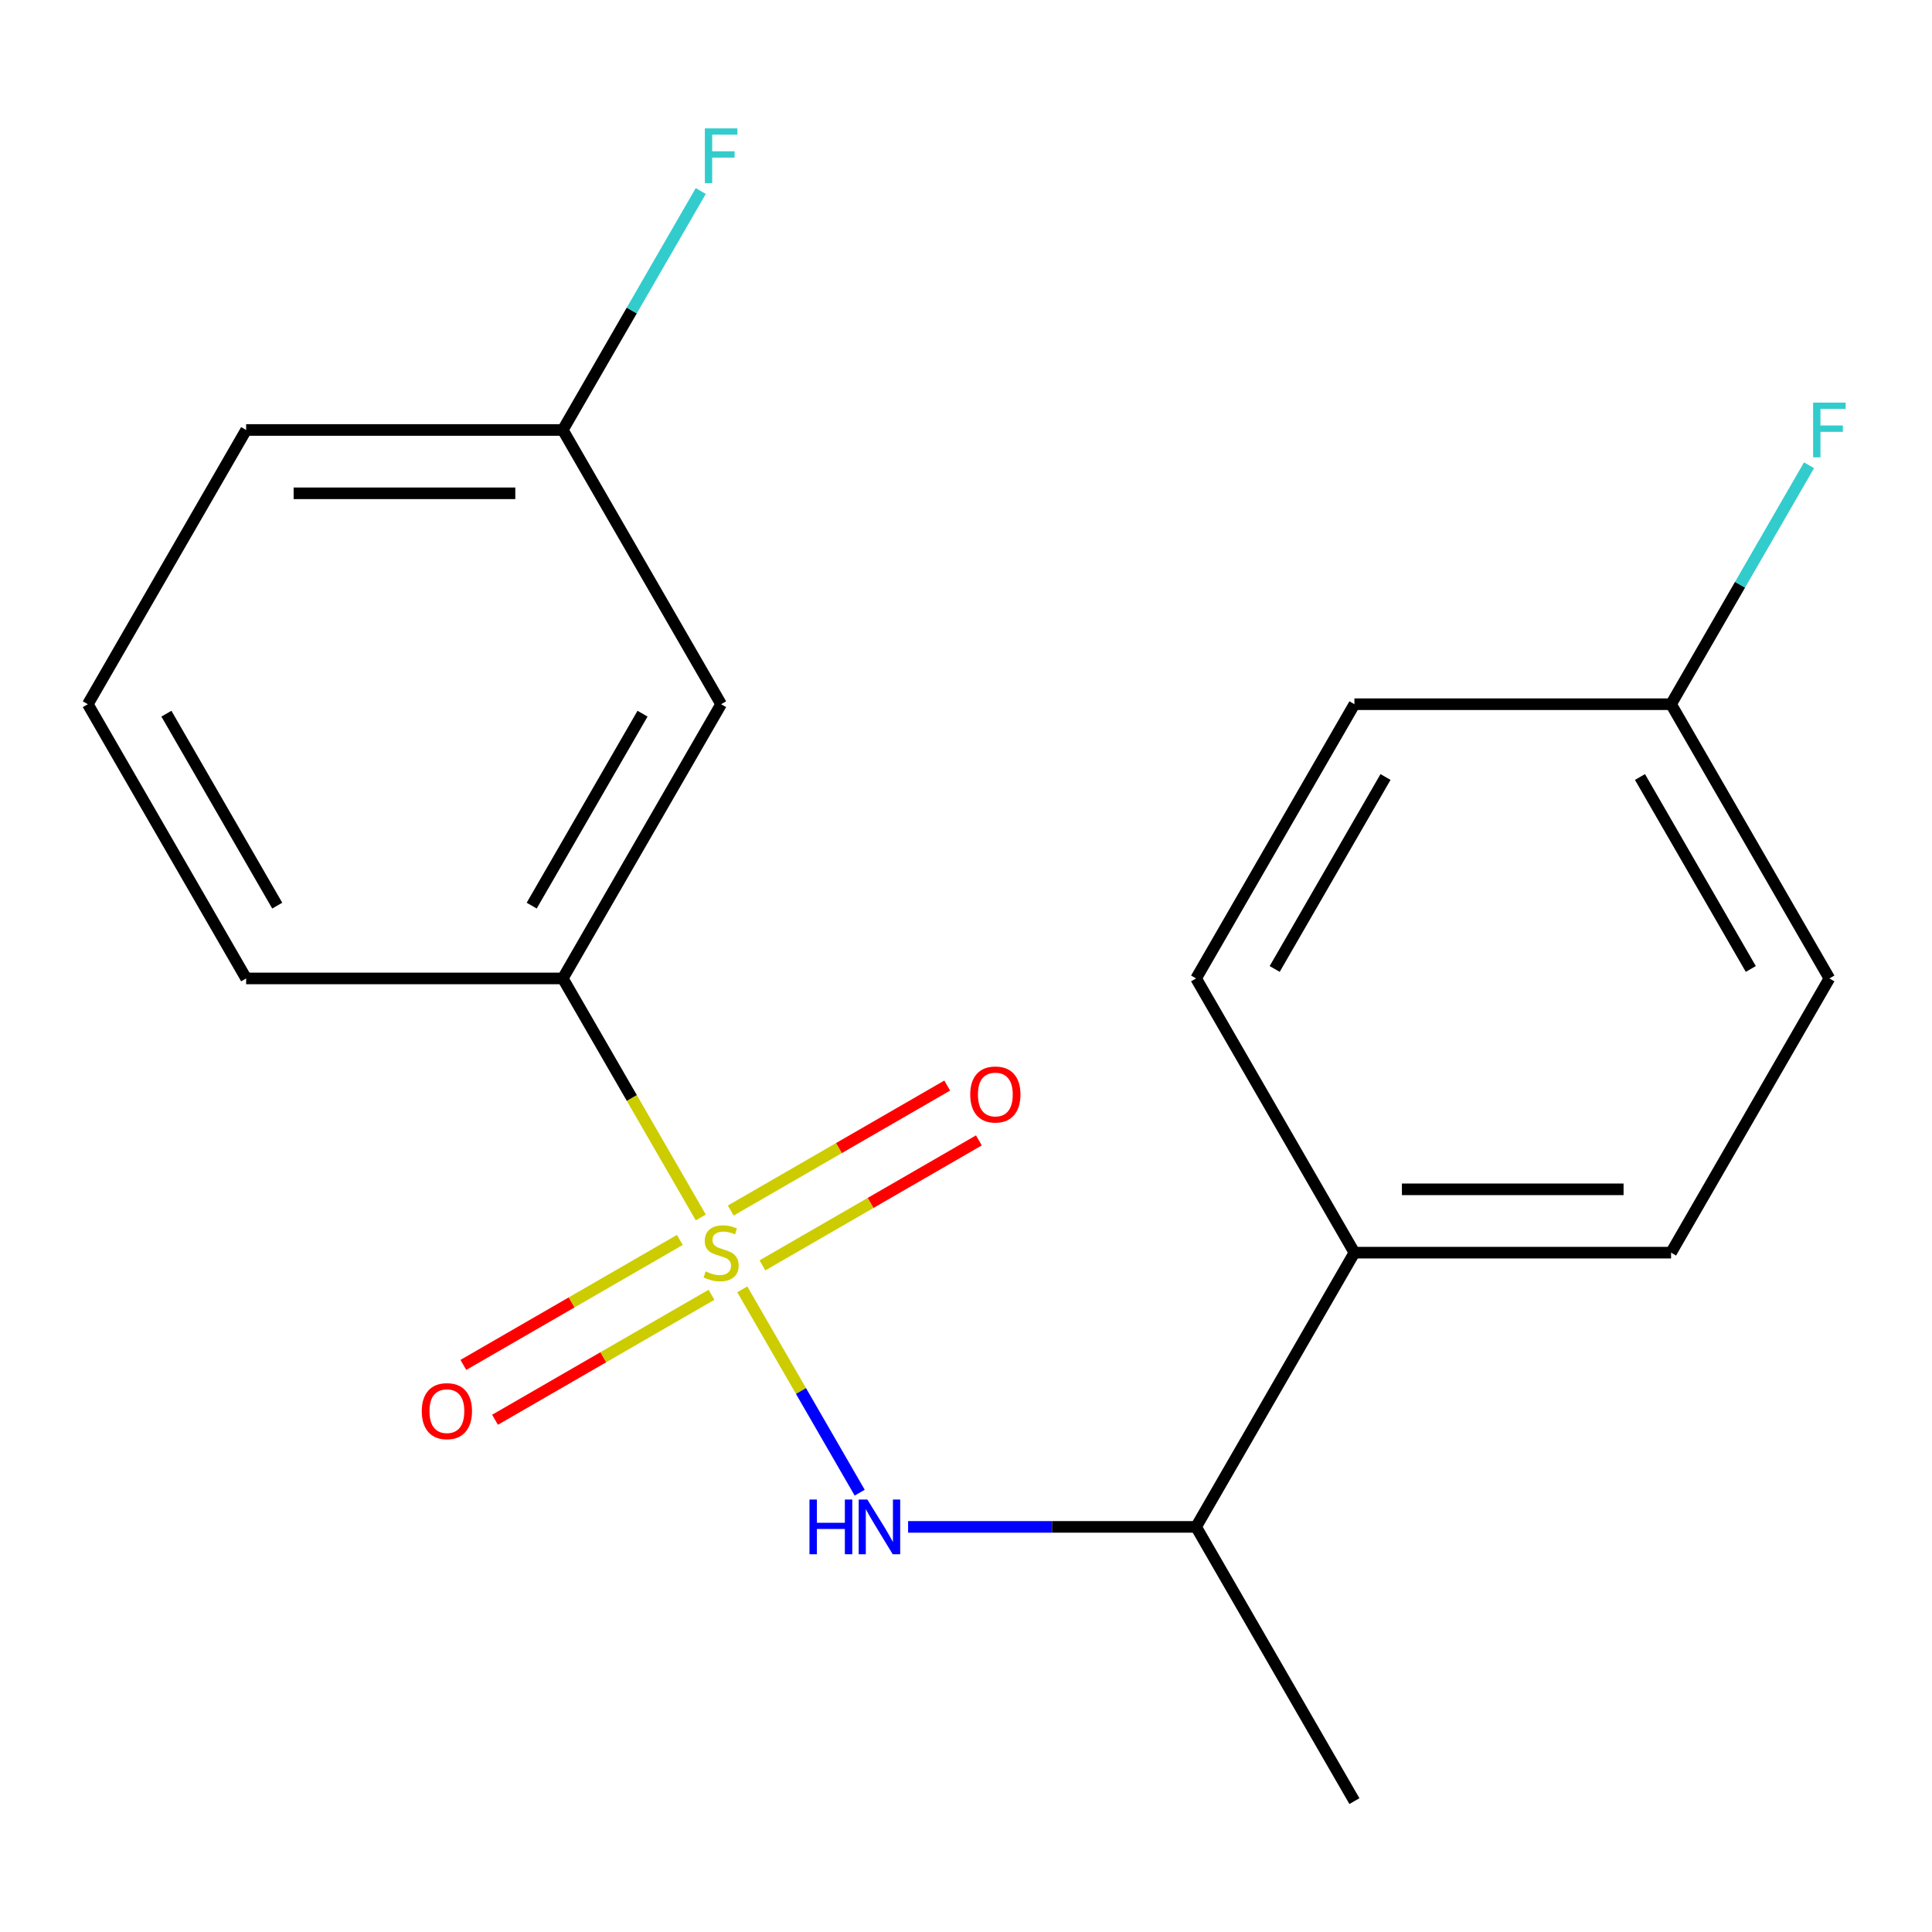 <?xml version='1.0' encoding='iso-8859-1'?>
<svg version='1.1' baseProfile='full'
              xmlns='http://www.w3.org/2000/svg'
                      xmlns:rdkit='http://www.rdkit.org/xml'
                      xmlns:xlink='http://www.w3.org/1999/xlink'
                  xml:space='preserve'
width='1000px' height='1000px' viewBox='0 0 1000 1000'>
<!-- END OF HEADER -->
<rect style='opacity:1.0;fill:#FFFFFF;stroke:none' width='1000' height='1000' x='0' y='0'> </rect>
<path class='bond-0' d='M 384.206,667.353 L 414.59,719.979' style='fill:none;fill-rule:evenodd;stroke:#CCCC00;stroke-width:6px;stroke-linecap:butt;stroke-linejoin:miter;stroke-opacity:1' />
<path class='bond-0' d='M 414.59,719.979 L 444.974,772.605' style='fill:none;fill-rule:evenodd;stroke:#0000FF;stroke-width:6px;stroke-linecap:butt;stroke-linejoin:miter;stroke-opacity:1' />
<path class='bond-1' d='M 362.732,630.158 L 327.016,568.297' style='fill:none;fill-rule:evenodd;stroke:#CCCC00;stroke-width:6px;stroke-linecap:butt;stroke-linejoin:miter;stroke-opacity:1' />
<path class='bond-1' d='M 327.016,568.297 L 291.301,506.436' style='fill:none;fill-rule:evenodd;stroke:#000000;stroke-width:6px;stroke-linecap:butt;stroke-linejoin:miter;stroke-opacity:1' />
<path class='bond-2' d='M 351.877,641.789 L 295.855,674.134' style='fill:none;fill-rule:evenodd;stroke:#CCCC00;stroke-width:6px;stroke-linecap:butt;stroke-linejoin:miter;stroke-opacity:1' />
<path class='bond-2' d='M 295.855,674.134 L 239.832,706.479' style='fill:none;fill-rule:evenodd;stroke:#FF0000;stroke-width:6px;stroke-linecap:butt;stroke-linejoin:miter;stroke-opacity:1' />
<path class='bond-2' d='M 368.267,670.177 L 312.245,702.522' style='fill:none;fill-rule:evenodd;stroke:#CCCC00;stroke-width:6px;stroke-linecap:butt;stroke-linejoin:miter;stroke-opacity:1' />
<path class='bond-2' d='M 312.245,702.522 L 256.222,734.867' style='fill:none;fill-rule:evenodd;stroke:#FF0000;stroke-width:6px;stroke-linecap:butt;stroke-linejoin:miter;stroke-opacity:1' />
<path class='bond-3' d='M 394.622,654.961 L 450.645,622.617' style='fill:none;fill-rule:evenodd;stroke:#CCCC00;stroke-width:6px;stroke-linecap:butt;stroke-linejoin:miter;stroke-opacity:1' />
<path class='bond-3' d='M 450.645,622.617 L 506.667,590.272' style='fill:none;fill-rule:evenodd;stroke:#FF0000;stroke-width:6px;stroke-linecap:butt;stroke-linejoin:miter;stroke-opacity:1' />
<path class='bond-3' d='M 378.232,626.573 L 434.255,594.229' style='fill:none;fill-rule:evenodd;stroke:#CCCC00;stroke-width:6px;stroke-linecap:butt;stroke-linejoin:miter;stroke-opacity:1' />
<path class='bond-3' d='M 434.255,594.229 L 490.277,561.884' style='fill:none;fill-rule:evenodd;stroke:#FF0000;stroke-width:6px;stroke-linecap:butt;stroke-linejoin:miter;stroke-opacity:1' />
<path class='bond-5' d='M 470.036,790.315 L 544.566,790.315' style='fill:none;fill-rule:evenodd;stroke:#0000FF;stroke-width:6px;stroke-linecap:butt;stroke-linejoin:miter;stroke-opacity:1' />
<path class='bond-5' d='M 544.566,790.315 L 619.096,790.315' style='fill:none;fill-rule:evenodd;stroke:#000000;stroke-width:6px;stroke-linecap:butt;stroke-linejoin:miter;stroke-opacity:1' />
<path class='bond-4' d='M 291.301,506.436 L 373.25,364.496' style='fill:none;fill-rule:evenodd;stroke:#000000;stroke-width:6px;stroke-linecap:butt;stroke-linejoin:miter;stroke-opacity:1' />
<path class='bond-4' d='M 275.205,468.755 L 332.57,369.398' style='fill:none;fill-rule:evenodd;stroke:#000000;stroke-width:6px;stroke-linecap:butt;stroke-linejoin:miter;stroke-opacity:1' />
<path class='bond-15' d='M 291.301,506.436 L 127.403,506.436' style='fill:none;fill-rule:evenodd;stroke:#000000;stroke-width:6px;stroke-linecap:butt;stroke-linejoin:miter;stroke-opacity:1' />
<path class='bond-9' d='M 373.25,364.496 L 291.301,222.557' style='fill:none;fill-rule:evenodd;stroke:#000000;stroke-width:6px;stroke-linecap:butt;stroke-linejoin:miter;stroke-opacity:1' />
<path class='bond-6' d='M 619.096,790.315 L 701.045,648.375' style='fill:none;fill-rule:evenodd;stroke:#000000;stroke-width:6px;stroke-linecap:butt;stroke-linejoin:miter;stroke-opacity:1' />
<path class='bond-17' d='M 619.096,790.315 L 701.045,932.254' style='fill:none;fill-rule:evenodd;stroke:#000000;stroke-width:6px;stroke-linecap:butt;stroke-linejoin:miter;stroke-opacity:1' />
<path class='bond-7' d='M 701.045,648.375 L 864.943,648.375' style='fill:none;fill-rule:evenodd;stroke:#000000;stroke-width:6px;stroke-linecap:butt;stroke-linejoin:miter;stroke-opacity:1' />
<path class='bond-7' d='M 725.63,615.596 L 840.358,615.596' style='fill:none;fill-rule:evenodd;stroke:#000000;stroke-width:6px;stroke-linecap:butt;stroke-linejoin:miter;stroke-opacity:1' />
<path class='bond-8' d='M 701.045,648.375 L 619.096,506.436' style='fill:none;fill-rule:evenodd;stroke:#000000;stroke-width:6px;stroke-linecap:butt;stroke-linejoin:miter;stroke-opacity:1' />
<path class='bond-12' d='M 864.943,648.375 L 946.891,506.436' style='fill:none;fill-rule:evenodd;stroke:#000000;stroke-width:6px;stroke-linecap:butt;stroke-linejoin:miter;stroke-opacity:1' />
<path class='bond-11' d='M 619.096,506.436 L 701.045,364.496' style='fill:none;fill-rule:evenodd;stroke:#000000;stroke-width:6px;stroke-linecap:butt;stroke-linejoin:miter;stroke-opacity:1' />
<path class='bond-11' d='M 659.776,501.535 L 717.141,402.177' style='fill:none;fill-rule:evenodd;stroke:#000000;stroke-width:6px;stroke-linecap:butt;stroke-linejoin:miter;stroke-opacity:1' />
<path class='bond-13' d='M 291.301,222.557 L 327.005,160.716' style='fill:none;fill-rule:evenodd;stroke:#000000;stroke-width:6px;stroke-linecap:butt;stroke-linejoin:miter;stroke-opacity:1' />
<path class='bond-13' d='M 327.005,160.716 L 362.709,98.875' style='fill:none;fill-rule:evenodd;stroke:#33CCCC;stroke-width:6px;stroke-linecap:butt;stroke-linejoin:miter;stroke-opacity:1' />
<path class='bond-19' d='M 291.301,222.557 L 127.403,222.557' style='fill:none;fill-rule:evenodd;stroke:#000000;stroke-width:6px;stroke-linecap:butt;stroke-linejoin:miter;stroke-opacity:1' />
<path class='bond-19' d='M 266.716,255.336 L 151.988,255.336' style='fill:none;fill-rule:evenodd;stroke:#000000;stroke-width:6px;stroke-linecap:butt;stroke-linejoin:miter;stroke-opacity:1' />
<path class='bond-10' d='M 864.943,364.496 L 701.045,364.496' style='fill:none;fill-rule:evenodd;stroke:#000000;stroke-width:6px;stroke-linecap:butt;stroke-linejoin:miter;stroke-opacity:1' />
<path class='bond-14' d='M 864.943,364.496 L 900.647,302.655' style='fill:none;fill-rule:evenodd;stroke:#000000;stroke-width:6px;stroke-linecap:butt;stroke-linejoin:miter;stroke-opacity:1' />
<path class='bond-14' d='M 900.647,302.655 L 936.351,240.814' style='fill:none;fill-rule:evenodd;stroke:#33CCCC;stroke-width:6px;stroke-linecap:butt;stroke-linejoin:miter;stroke-opacity:1' />
<path class='bond-20' d='M 864.943,364.496 L 946.891,506.436' style='fill:none;fill-rule:evenodd;stroke:#000000;stroke-width:6px;stroke-linecap:butt;stroke-linejoin:miter;stroke-opacity:1' />
<path class='bond-20' d='M 848.847,402.177 L 906.211,501.535' style='fill:none;fill-rule:evenodd;stroke:#000000;stroke-width:6px;stroke-linecap:butt;stroke-linejoin:miter;stroke-opacity:1' />
<path class='bond-16' d='M 127.403,506.436 L 45.455,364.496' style='fill:none;fill-rule:evenodd;stroke:#000000;stroke-width:6px;stroke-linecap:butt;stroke-linejoin:miter;stroke-opacity:1' />
<path class='bond-16' d='M 143.499,468.755 L 86.135,369.398' style='fill:none;fill-rule:evenodd;stroke:#000000;stroke-width:6px;stroke-linecap:butt;stroke-linejoin:miter;stroke-opacity:1' />
<path class='bond-18' d='M 45.455,364.496 L 127.403,222.557' style='fill:none;fill-rule:evenodd;stroke:#000000;stroke-width:6px;stroke-linecap:butt;stroke-linejoin:miter;stroke-opacity:1' />
<path  class='atom-0' d='M 365.25 658.095
Q 365.57 658.215, 366.89 658.775
Q 368.21 659.335, 369.65 659.695
Q 371.13 660.015, 372.57 660.015
Q 375.25 660.015, 376.81 658.735
Q 378.37 657.415, 378.37 655.135
Q 378.37 653.575, 377.57 652.615
Q 376.81 651.655, 375.61 651.135
Q 374.41 650.615, 372.41 650.015
Q 369.89 649.255, 368.37 648.535
Q 366.89 647.815, 365.81 646.295
Q 364.77 644.775, 364.77 642.215
Q 364.77 638.655, 367.17 636.455
Q 369.61 634.255, 374.41 634.255
Q 377.69 634.255, 381.41 635.815
L 380.49 638.895
Q 377.09 637.495, 374.53 637.495
Q 371.77 637.495, 370.25 638.655
Q 368.73 639.775, 368.77 641.735
Q 368.77 643.255, 369.53 644.175
Q 370.33 645.095, 371.45 645.615
Q 372.61 646.135, 374.53 646.735
Q 377.09 647.535, 378.61 648.335
Q 380.13 649.135, 381.21 650.775
Q 382.33 652.375, 382.33 655.135
Q 382.33 659.055, 379.69 661.175
Q 377.09 663.255, 372.73 663.255
Q 370.21 663.255, 368.29 662.695
Q 366.41 662.175, 364.17 661.255
L 365.25 658.095
' fill='#CCCC00'/>
<path  class='atom-1' d='M 418.979 776.155
L 422.819 776.155
L 422.819 788.195
L 437.299 788.195
L 437.299 776.155
L 441.139 776.155
L 441.139 804.475
L 437.299 804.475
L 437.299 791.395
L 422.819 791.395
L 422.819 804.475
L 418.979 804.475
L 418.979 776.155
' fill='#0000FF'/>
<path  class='atom-1' d='M 448.939 776.155
L 458.219 791.155
Q 459.139 792.635, 460.619 795.315
Q 462.099 797.995, 462.179 798.155
L 462.179 776.155
L 465.939 776.155
L 465.939 804.475
L 462.059 804.475
L 452.099 788.075
Q 450.939 786.155, 449.699 783.955
Q 448.499 781.755, 448.139 781.075
L 448.139 804.475
L 444.459 804.475
L 444.459 776.155
L 448.939 776.155
' fill='#0000FF'/>
<path  class='atom-3' d='M 218.31 730.404
Q 218.31 723.604, 221.67 719.804
Q 225.03 716.004, 231.31 716.004
Q 237.59 716.004, 240.95 719.804
Q 244.31 723.604, 244.31 730.404
Q 244.31 737.284, 240.91 741.204
Q 237.51 745.084, 231.31 745.084
Q 225.07 745.084, 221.67 741.204
Q 218.31 737.324, 218.31 730.404
M 231.31 741.884
Q 235.63 741.884, 237.95 739.004
Q 240.31 736.084, 240.31 730.404
Q 240.31 724.844, 237.95 722.044
Q 235.63 719.204, 231.31 719.204
Q 226.99 719.204, 224.63 722.004
Q 222.31 724.804, 222.31 730.404
Q 222.31 736.124, 224.63 739.004
Q 226.99 741.884, 231.31 741.884
' fill='#FF0000'/>
<path  class='atom-4' d='M 502.189 566.507
Q 502.189 559.707, 505.549 555.907
Q 508.909 552.107, 515.189 552.107
Q 521.469 552.107, 524.829 555.907
Q 528.189 559.707, 528.189 566.507
Q 528.189 573.387, 524.789 577.307
Q 521.389 581.187, 515.189 581.187
Q 508.949 581.187, 505.549 577.307
Q 502.189 573.427, 502.189 566.507
M 515.189 577.987
Q 519.509 577.987, 521.829 575.107
Q 524.189 572.187, 524.189 566.507
Q 524.189 560.947, 521.829 558.147
Q 519.509 555.307, 515.189 555.307
Q 510.869 555.307, 508.509 558.107
Q 506.189 560.907, 506.189 566.507
Q 506.189 572.227, 508.509 575.107
Q 510.869 577.987, 515.189 577.987
' fill='#FF0000'/>
<path  class='atom-14' d='M 364.83 66.457
L 381.67 66.457
L 381.67 69.697
L 368.63 69.697
L 368.63 78.297
L 380.23 78.297
L 380.23 81.577
L 368.63 81.577
L 368.63 94.777
L 364.83 94.777
L 364.83 66.457
' fill='#33CCCC'/>
<path  class='atom-15' d='M 938.471 208.397
L 955.311 208.397
L 955.311 211.637
L 942.271 211.637
L 942.271 220.237
L 953.871 220.237
L 953.871 223.517
L 942.271 223.517
L 942.271 236.717
L 938.471 236.717
L 938.471 208.397
' fill='#33CCCC'/>
</svg>
